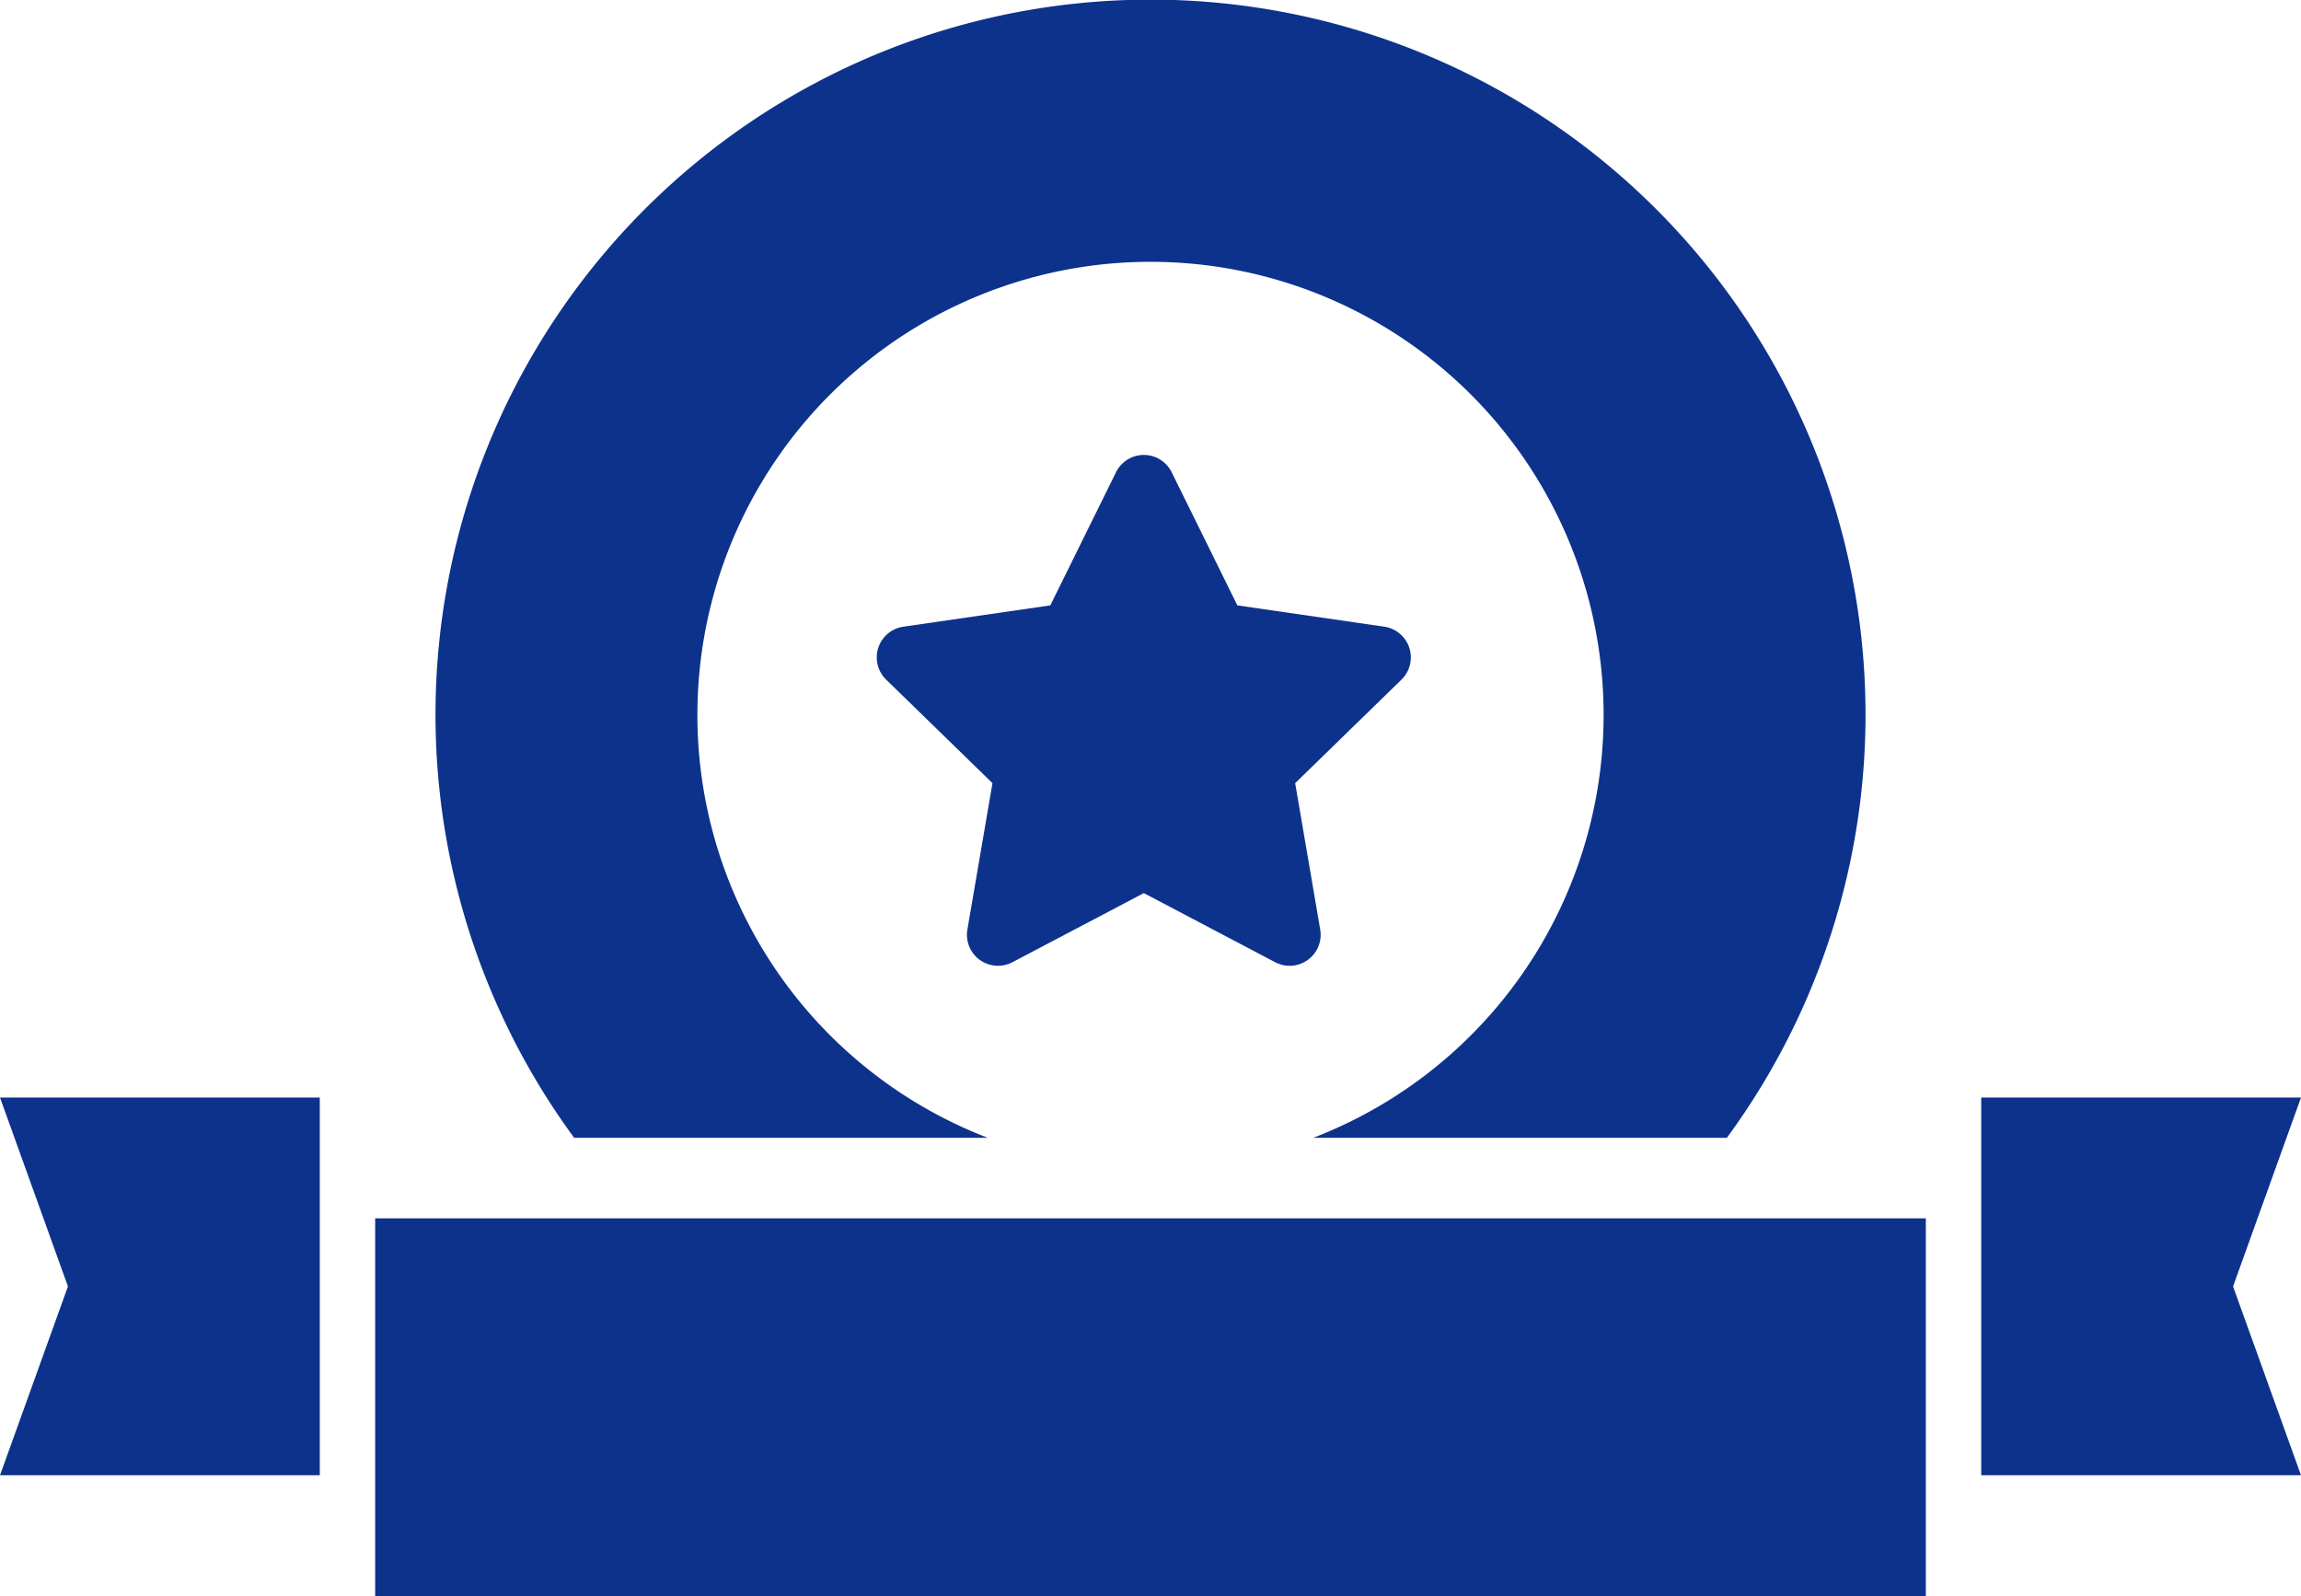 <svg xmlns="http://www.w3.org/2000/svg" width="71.121" height="49.334" viewBox="0 0 71.121 49.334">
  <g id="勲章アイコン" transform="translate(0 -78.423)">
    <path id="Path_1915" data-name="Path 1915" d="M198.271,195.2a.96.96,0,0,0,1.011.075l4.062-2.137,4.061,2.137a.959.959,0,0,0,1.391-1.011l-.774-4.524,3.286-3.2a.96.96,0,0,0-.53-1.636l-4.543-.659-2.031-4.116a.959.959,0,0,0-1.719,0l-2.031,4.116-4.543.659a.959.959,0,0,0-.531,1.636l3.286,3.2-.775,4.524A.953.953,0,0,0,198.271,195.2Z" transform="translate(-167.99 -87.111)" fill="#0c328c"/>
    <rect id="Rectangle_726" data-name="Rectangle 726" width="47.929" height="11.677" transform="translate(11.596 116.08)" fill="#0c328c"/>
    <path id="Path_1916" data-name="Path 1916" d="M113.99,113.591a14.005,14.005,0,1,1,10.059,0h12.785a22.1,22.1,0,1,0-35.628,0Z" transform="translate(-83.459)" fill="#0c328c"/>
    <path id="Path_1917" data-name="Path 1917" d="M2.1,328.475,0,334.312H9.884V322.637H0Z" transform="translate(0 -210.291)" fill="#0c328c"/>
    <path id="Path_1918" data-name="Path 1918" d="M450.727,322.637h-9.884v11.675h9.884l-2.1-5.837Z" transform="translate(-379.606 -210.291)" fill="#0c328c"/>
  </g>
</svg>
